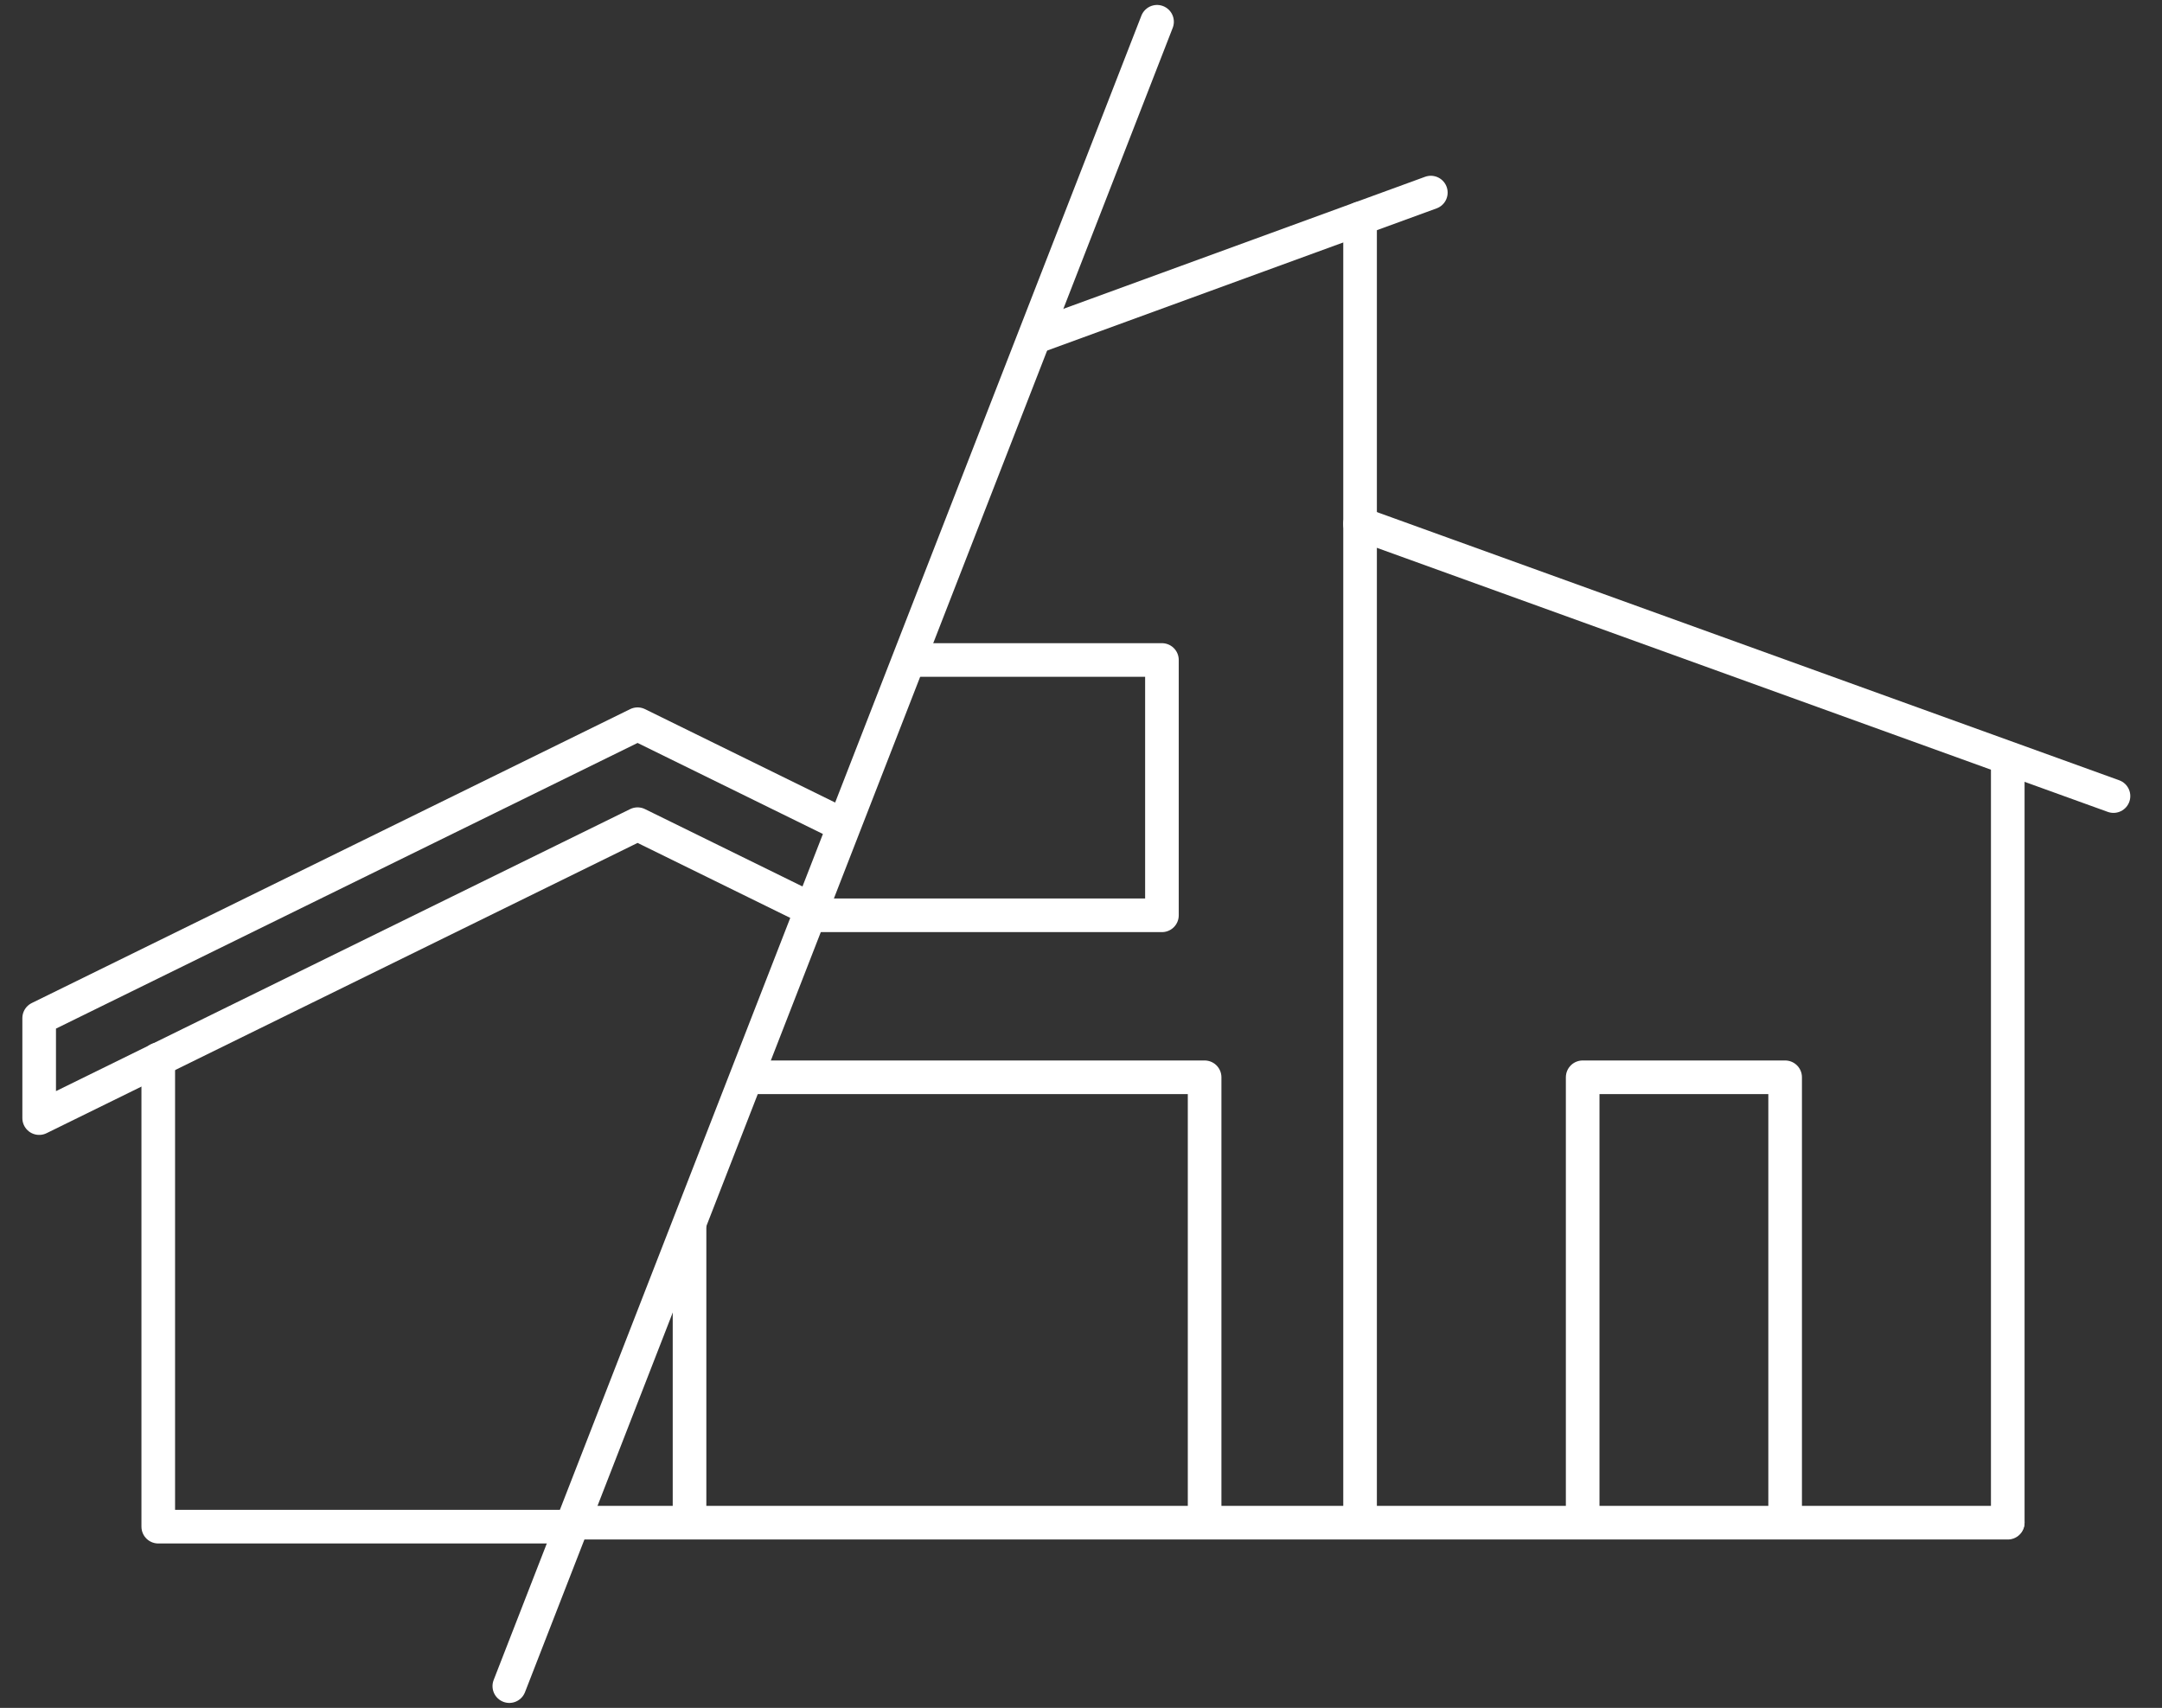<svg xmlns="http://www.w3.org/2000/svg" xmlns:xlink="http://www.w3.org/1999/xlink" width="128.62" height="101.603" viewBox="0 0 128.62 101.603">
  <rect x="0" y="0" width="128.62" height="101.603" fill="#333333" stroke="none"/>
  <defs>
    <clipPath id="clip-path">
      <path id="Path_963" data-name="Path 963" d="M937.5,1092.389h-95.76l32.35-84.328H937.5Z" transform="translate(-826.98 -986.711)" fill="none" stroke="#707070" stroke-width="2"/>
    </clipPath>
    <clipPath id="clip-path-2">
      <path id="Path_966" data-name="Path 966" d="M795.993,1056.756h33.759l20.558-53.564H795.993Z" transform="translate(-745.643 -950.723)" fill="none" stroke="#707070" stroke-width="2"/>
    </clipPath>
  </defs>
  <g id="Group_4477" data-name="Group 4477" transform="translate(-1507.784 -3487.576)">
    <g id="Group_716" data-name="Group 716" transform="translate(1525.883 3474.875)">
      <g id="Group_715" data-name="Group 715" clip-path="url(#clip-path)">
        <g id="Group_714" data-name="Group 714" transform="translate(9.004 24.158)">
          <line id="Line_55" data-name="Line 55" x1="58.019" y2="21.181" fill="none" stroke="#ffffff" stroke-linecap="round" stroke-linejoin="round" stroke-width="2"/>
          <line id="Line_56" data-name="Line 56" y2="76.888" transform="translate(53.809 1.537)" fill="none" stroke="#ffffff" stroke-linecap="round" stroke-linejoin="round" stroke-width="2"/>
          <path id="Path_960" data-name="Path 960" d="M833.116,1006.934v58.616h87.791" transform="translate(-828.566 -986.421)" fill="none" stroke="#ffffff" stroke-linecap="round" stroke-linejoin="round" stroke-width="2"/>
          <line id="Line_57" data-name="Line 57" x1="44.822" y1="16.193" transform="translate(53.809 19.709)" fill="none" stroke="#ffffff" stroke-linecap="round" stroke-linejoin="round" stroke-width="2"/>
          <line id="Line_58" data-name="Line 58" y1="45.069" transform="translate(92.341 34.029)" fill="none" stroke="#ffffff" stroke-linecap="round" stroke-linejoin="round" stroke-width="2"/>
          <rect id="Rectangle_190" data-name="Rectangle 190" width="26.23" height="15.189" transform="translate(42.022 42.995) rotate(-180)" fill="none" stroke="#ffffff" stroke-linecap="round" stroke-linejoin="round" stroke-width="2"/>
          <path id="Path_961" data-name="Path 961" d="M868,1047.084v-25.61H837.357v25.886" transform="translate(-823.439 -968.843)" fill="none" stroke="#ffffff" stroke-linecap="round" stroke-linejoin="round" stroke-width="2"/>
          <path id="Path_962" data-name="Path 962" d="M873.456,1047.084v-25.61H861.411v25.7" transform="translate(-794.359 -968.843)" fill="none" stroke="#ffffff" stroke-linecap="round" stroke-linejoin="round" stroke-width="2"/>
        </g>
      </g>
    </g>
    <g id="Group_722" data-name="Group 722" transform="translate(1457.434 3474.875)" clip-path="url(#clip-path-2)">
      <g id="Group_721" data-name="Group 721" transform="translate(52.681 55.785)">
        <path id="Path_964" data-name="Path 964" d="M823.049,1020.991v27.8h57.738v-27.26" transform="translate(-815.965 -1001.053)" fill="none" stroke="#ffffff" stroke-linecap="round" stroke-linejoin="round" stroke-width="2"/>
        <g id="Group_717" data-name="Group 717">
          <path id="Path_965" data-name="Path 965" d="M855.441,1011.965l-35.6,17.485v5.947l35.6-17.485,35.6,17.485v-5.947Z" transform="translate(-819.842 -1011.965)" fill="none" stroke="#ffffff" stroke-linecap="round" stroke-linejoin="round" stroke-width="2"/>
        </g>
        <g id="Group_720" data-name="Group 720" transform="translate(47.789 26.539)">
          <g id="Group_718" data-name="Group 718" transform="translate(0 10.886)">
            <ellipse id="Ellipse_31" data-name="Ellipse 31" cx="1.105" cy="0.755" rx="1.105" ry="0.755" fill="#ffffff" stroke="#707070" stroke-width="2"/>
          </g>
          <g id="Group_719" data-name="Group 719" transform="translate(1.713)">
            <ellipse id="Ellipse_32" data-name="Ellipse 32" cx="1.105" cy="0.755" rx="1.105" ry="0.755" fill="#ffffff" stroke="#707070" stroke-width="2"/>
          </g>
        </g>
      </g>
    </g>
    <line id="Line_59" data-name="Line 59" y1="99.013" x2="38.534" transform="translate(1538.084 3488.871)" fill="none" stroke="#ffffff" stroke-linecap="round" stroke-linejoin="round" stroke-width="2"/>
  </g>
</svg>
